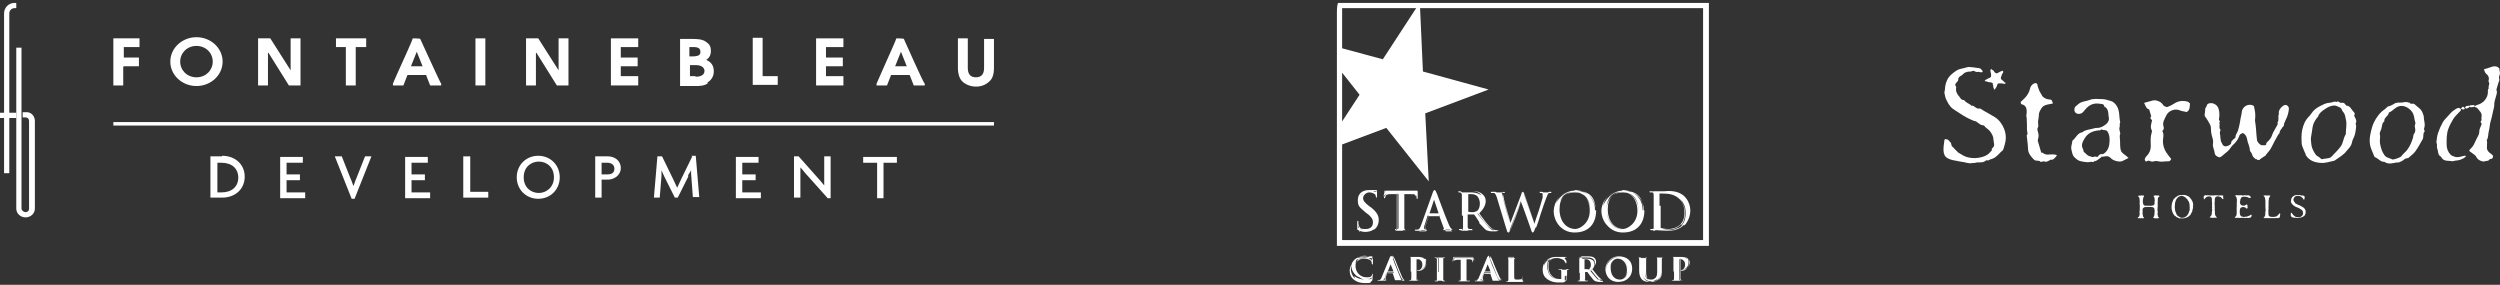 <?xml version="1.0" encoding="UTF-8"?>
<svg id="Layer_1" xmlns="http://www.w3.org/2000/svg" xmlns:xlink="http://www.w3.org/1999/xlink" version="1.1" viewBox="0 0 430.1 49">
  <rect x="0" y="0" width="430.1" height="49" fill="#333333" stroke="none"/>
  <!-- Generator: Adobe Illustrator 29.4.0, SVG Export Plug-In . SVG Version: 2.1.0 Build 152)  -->
  <defs>
    <style>
      .st0 {
        fill: #fff;
      }
    </style>
  </defs>
  <path class="st0" d="M233.1,47.9c-.5-.5-.7-1.1-.7-1.6s.1-1,.6-1.5c.4-.4.9-.6,1.7-.6h1.3v1-.1c0-.2,0-.4-.2-.5-.2-.2-.6-.3-1.1-.3s-.8.1-1,.3c-.4.4-.5.9-.5,1.4,0,1.3,1,1.9,1.7,1.9s.8,0,1-.3c0-.1.2-.3.2-.4v-.1h0s0,.5-.1.7c0,0,0,.1-.1.2-.2,0-.6.1-1,.1-.7,0-1.4-.2-1.9-.6M235.9,48.4q.1,0,.2-.2c0-.2.1-.7.1-.7v-.1s-.1,0-.1.1c0,0,0,.2-.2.3-.2.2-.5.3-1,.3-.7,0-1.7-.6-1.7-1.9s.2-1.1.5-1.4c.2-.2.6-.3,1-.3s.9.1,1.1.3c.1.1.2.3.2.5,0,0,0,.2.1.2s.1-.1.1-.2v-.8h0s0-.1-.1-.1h-1.4c-.8,0-1.3.2-1.8.6-.6.6-.7,1.3-.7,1.5,0,.7.2,1.2.7,1.6.5.4,1.1.6,1.9.6s.8,0,1-.1h0l.1-.2ZM232.4,46.2c0-.2,0-.9.6-1.5.4-.4,1-.6,1.7-.6h1.4v.8h0c0-.2,0-.4-.2-.5-.2-.2-.7-.4-1.1-.4s-.8.1-1.1.3c-.4.3-.5.8-.5,1.4,0,1.4,1.1,2,1.8,2s.8,0,1-.3c0-.1.2-.3.2-.4h0s0,.5-.1.7l-.1.1c-.2,0-.7.1-1,.1-.8,0-1.4-.2-1.8-.6-.4-.4-.7-.9-.7-1.6h0l-.1.5ZM238.7,46.7h0l.5-1.3h0l.5,1.3h-1ZM239.8,46.9h0l.4,1.2v.1h1.5-.2c-.1,0-.3-.1-.5-.6-.4-.8-1.2-3.1-1.4-3.4,0-.1,0-.2-.1-.2s0,0-.2.2l-1.4,3.4c-.1.3-.2.5-.5.5h-.2c-.1,0,0,0,0,0h1.3c.2,0,0,0,0,0h0q-.2,0-.2-.2v-.3l.3-.8h1.2v.1ZM241.6,48.3h-.3s-.2,0-.4-.6c-.2-.5-.6-1.4-.9-2.2-.2-.6-.4-1.1-.5-1.2,0-.1,0-.2-.2-.2s-.1,0-.2.2l-1.4,3.4c-.1.3-.2.4-.4.5h-.3c0,.1.1.1.1.1h1.2q.1,0,.1-.1c0-.1,0,0-.1,0h0c-.1,0-.2,0-.2-.1v-.3l.3-.8h1.2l.4,1.2h-.1,1.2c.2,0,.3,0,.3-.1h0l.2.2ZM240.3,48.2v-.1l-.4-1.2h-1.2l-.3.8v.3s0,.2.3.2h.1-1.2c-.2,0,0,0,0,0h.2c.3,0,.4-.3.5-.5l1.4-3.4s0-.2.1-.2,0,0,0,.1.3.6.5,1.2c.3.8.7,1.7.9,2.2s.4.6.5.6h.2-1.6ZM239.7,46.7h0l-.5-1.4h0l-.5,1.3h1v.1ZM239.2,45.3l.5,1.3h-.9l.5-1.3h-.1ZM243,46.8v1.2c0,.2,0,.3-.2.3h-.2c-.1,0,0,0,0,0h1.6c.3,0,.1,0,.1,0h-.3c-.2,0-.2-.1-.2-.3v-3.5h.2c.1,0,.4,0,.5.2.3.3.3.6.3.8,0,.6-.4.9-.7.9s-.2,0-.2,0h.1c.8,0,1.3-.5,1.3-1.3s-.2-.5-.3-.6c0,0-.3-.3-1-.3h-1.6c-.3,0-.1,0-.1,0h.2c.2,0,.2.1.2.3v2.2l.3.1ZM244.3,48.3h-.4c-.1,0-.2,0-.2-.3v-3.4h.2c.2,0,.3,0,.5.2.3.2.3.6.3.8,0,.5-.4.9-.7.9s-.2,0-.2.1,0,0,.1,0h.1c.8,0,1.4-.6,1.4-1.4s-.2-.6-.3-.7c0,0-.3-.3-1-.3s-.3,0-.4,0h-1.4.3c.1,0,.2,0,.2.3v3.4q0,.2-.1.3h-.3s0,.1.2.1h1.5c.2,0,.1,0,.1-.1h0l.1.1ZM243,48.3h-.4c-.1,0,0,0,0,0h.2c.2,0,.2-.2.2-.3v-3.4c0-.2,0-.3-.3-.4h-.2,1.6c.7,0,.9.2,1,.3,0,0,.3.3.3.6,0,.7-.5,1.3-1.3,1.3s0,0-.1,0h.1c.3,0,.8-.4.8-.9s0-.6-.3-.9c-.2-.2-.5-.2-.6-.2h-.2v3.5c0,.1,0,.3.3.3h.3-1.1l-.3.1ZM247.4,46.8v1.2c0,.2,0,.3-.2.3h-.2c-.1,0,0,0,0,0h1.7c.4,0,.1,0,.1,0h-.3c-.2,0-.2-.1-.2-.3v-3.4c0-.2,0-.3.2-.3h.2c.1,0,0,0,0,0h-1.5c-.2,0-.1,0-.1,0h.2c.1,0,.2.1.2.3v2.2h-.1ZM248.7,48.3h-.4c-.1,0-.2,0-.2-.2v-3.4q0-.2.2-.3h.2q.1,0,.1-.1h-1.8s0,.1.1.1h.2s.1,0,.1.3v3.4q0,.2-.1.2h-.3s0,.1.2.1h1.5c.2,0,.1,0,.1-.1h.1ZM247.4,48.3h-.4c-.1,0,0,0,0,0h.2c.2,0,.2-.2.2-.3v-3.4c0-.1,0-.3-.2-.3h-.2,1.4c.1,0,0,0,0,0h-.2c-.2,0-.2.2-.2.4v3.4c0,.1,0,.3.3.3h.3-1.2v-.1ZM251.4,46.8v1.2c0,.2,0,.3-.2.3h-.2c-.1,0,0,0,0,0h1.7c.4,0,.1,0,.1,0h-.3c-.2,0-.2-.1-.2-.3v-3.4h.7c.5,0,.6.2.6.3h0v.2h0v-.7h-3.4v.1s-.1.5-.1.6,0,0,0,0h0v-.2c0-.1.2-.1.5-.2h.8v2.2h0v-.1ZM252.7,48.3h-.4c-.1,0-.2,0-.2-.3v-3.4h.6c.4,0,.6.1.6.3h0c0,.1,0,.2.1.2s0,0,0-.1v-.8h-3.3s-.1,0-.1.1c0,0-.1.5-.1.6v.1l.1-.1v-.2s.2-.1.5-.1h.8v3.4q0,.2-.1.3h-.3s0,.1.2.1h1.6q.2,0,.2-.1h-.2ZM251.5,48.3h-.4c-.1,0,0,0,0,0h.2c.1,0,.2-.2.2-.3v-3.5h-.9c-.3,0-.5,0-.6.2v.2h0l.1-.6h3.4v.6h0c0-.2-.1-.4-.7-.4h-.7v3.5c0,.1,0,.3.3.3h.3-1.2ZM255.4,46.7h0l.5-1.3h0l.5,1.3h-1ZM256.5,46.9h0l.4,1.2v.1h1.4-.2c-.1,0-.3-.1-.5-.6-.3-.8-1.2-3.1-1.4-3.4,0-.1,0-.2-.1-.2s0,0-.2.2l-1.4,3.4c-.1.3-.2.5-.5.5h-.2c-.1,0,0,0,0,0h1.3c.2,0,0,0,0,0h0q-.2,0-.2-.2v-.3l.3-.8h1.2l.1.1ZM258.3,48.3h-.3s-.2,0-.4-.6c-.2-.5-.6-1.4-.9-2.1-.2-.6-.4-1.1-.5-1.2,0-.1,0-.2-.2-.2s-.1,0-.2.2l-1.4,3.4c-.1.3-.2.4-.4.5h-.3c0,.1.1.1.2.1h1.2q.1,0,.1-.1c0-.1,0,0-.1,0h0q-.2,0-.2-.1v-.3l.3-.8h1.2l.4,1.2h-.1,1.2c.2,0,.3,0,.3-.1h0l.1.1ZM257,48.2v-.1l-.4-1.2h-1.2l-.3.8v.3s0,.2.3.2h.1-1.2c-.2,0,0,0,0,0h.2c.3,0,.4-.3.5-.5l1.4-3.4s0-.2.1-.2,0,0,0,.1.3.6.5,1.2c.3.7.7,1.7.9,2.1.2.5.4.6.5.6h.2-1.2l-.4.1ZM256.4,46.7h0l-.5-1.4h0l-.5,1.3h1v.1ZM255.9,45.3l.5,1.3h-.9l.5-1.3h-.1ZM260.4,45.8v-1.2c0-.2,0-.3.2-.3h.2-1.5c-.2,0-.1,0-.1,0h.2c.2,0,.2.1.2.3v3.4c0,.2,0,.3-.2.3h-.2c-.1,0,0,0,0,0h2.4c.4,0,.3,0,.3-.1v-.6h0c0,.1,0,.3-.1.3-.1.1-.3.2-.6.2-.4,0-.6,0-.7-.1-.1,0-.1-.5-.1-1.2v-1h0ZM262,48.3v-.7s-.1,0-.1.1c0,0,0,.2-.1.3s-.3.1-.6.1c-.4,0-.6,0-.6-.1-.1,0-.1-.5-.1-1.1v-2.2q0-.2.2-.3h.3-2,.3c.1,0,.2,0,.2.3v3.4q0,.2-.1.3h-.3s0,.1.2.1h2.4c.4,0,.3,0,.4-.2h-.1ZM259.7,48.3h-.4c-.1,0,0,0,0,0h.2c.2,0,.2-.2.2-.3v-3.4c0-.2,0-.3-.3-.4h-.2,1.6c.2,0,0,0,0,0h-.3c-.2,0-.2.2-.2.4v2.2c0,.7,0,1.1.1,1.2.1,0,.3.1.7.1s.5,0,.7-.2l.2-.4h0v.7s0,.1-.3.1h-1.6c-.3,0-.2,0-.3,0h-.1ZM269.6,47.4v-.7c0-.2,0-.3.2-.3h.1-1.5c-.3,0-.1,0-.1,0h.2c.2,0,.2.1.2.3v1.1s0,.2-.1.2h-.5c-1.2,0-1.9-.9-1.9-2.1s.2-1.1.5-1.3c.4-.3.8-.3,1.1-.3.6,0,1.1.3,1.2.4.1.2.2.3.2.5h0v-1c0-.1,0,0,0,0h-1.4c-.4,0-.9,0-1.5.4-.5.3-.9.9-.9,1.8,0,1.5,1.2,2.1,2.5,2.1s1,0,1.3-.2v-.8h0l.4-.1ZM269.5,48.2v-1.5q0-.2.2-.3h.2c0-.1-.1-.1-.2-.1h-1.4q-.2,0-.2.1c0,.1,0,0,.1,0h.2c.1,0,.2,0,.2.3v1.3h-.4c-1.1,0-1.9-.8-1.9-2s.2-1,.5-1.3.7-.3,1.1-.3c.6,0,1,.3,1.2.4.1.1.2.3.2.4,0,0,0,.1.1.1s.1-.1.1-.2v-.8h0s0-.1-.1-.1h-1.4c-.4,0-.9,0-1.5.4s-1,1-1,1.8c0,1.6,1.3,2.2,2.6,2.2s.9,0,1.3-.3h0l.1-.1ZM269.1,44.3h.4v.8c0,.5,0,0,0,0h0c0-.1,0-.3-.2-.5s-.6-.4-1.3-.4-.7,0-1.1.3-.5.7-.5,1.4c0,1.2.8,2.1,1.9,2.1s.3,0,.5,0c.1,0,.1-.2.1-.2v-1.1c0-.2,0-.3-.3-.4h-.2,1.4c.1,0,0,0,0,0h-.2c-.2,0-.2.2-.2.4v1.5c-.4.2-1,.2-1.3.2-1.2,0-2.5-.5-2.5-2.1s.3-1.4.9-1.7c.5-.3,1-.3,1.4-.3h1.2ZM272.6,44.6h.3c.3,0,.8.2.8,1s-.2.7-.3.8h-.8v-1.7h0v-.1ZM271.9,46.8v1.2c0,.2,0,.3-.2.3h-.2c-.1,0,0,0,0,0h1.6c.3,0,.1,0,.1,0h-.3c-.2,0-.2-.1-.2-.3v-1.2h0v-.1h.5s.3.5.5.8c.3.4.5.7.7.8.1,0,.3.1.6.1h.6-.2s-.3,0-.6-.4c-.3-.3-.7-.8-1.2-1.4.6-.4.7-.8.7-1.2s-.2-.6-.4-.7c-.3-.2-.7-.2-1-.2h-1.5c-.2,0-.1,0-.1,0h.2c.2,0,.2.1.2.3v2.2h0l.2-.2ZM275.7,48.3h-.2s-.3,0-.6-.4c-.3-.3-.6-.7-1-1.2l-.2-.2c.5-.4.7-.8.7-1.2s-.2-.7-.4-.8c-.3-.2-.7-.2-1-.2h-1.7.3c.1,0,.2,0,.2.3v3.4q0,.2-.1.3h-.3s0,.1.2.1h1.4q.2,0,.2-.1c0-.1,0,0-.1,0h-.3c-.1,0-.2,0-.2-.3v-1.2h.5s.1.2.3.4c0,.1.2.3.3.4.3.4.5.7.8.8.2,0,.3.1.6.1h.5s.2,0,.2-.1h0l-.1-.1ZM273.1,46.6h-.5v1.3c0,.2,0,.3.3.3h.3-1.4c-.1,0,0,0,0,0h.2c.2,0,.2-.2.2-.3v-3.4c0-.2,0-.3-.3-.4h-.2,1.5c.3,0,.7,0,1,.2.1,0,.4.4.4.7s-.2.8-.7,1.2h0l.2.3c.4.5.7.9,1,1.2s.5.4.6.4h.2-1.1c-.2-.1-.4-.4-.7-.8,0-.1-.2-.3-.3-.4-.1-.2-.2-.3-.3-.4h-.1l-.3.1ZM273.5,46.4c.1,0,.3-.3.3-.9,0-.8-.6-1-.9-1h-.3v1.9h.4c.1,0,.3,0,.4-.1l.1.1ZM273.7,45.5c0,.5-.2.7-.3.8h-.8v-1.7h.3c.3,0,.8.2.8,1h0v-.1ZM280,46.4c0,1.6-.9,1.8-1.3,1.8-1,0-1.7-.9-1.7-2s.7-1.7,1.3-1.7c.9,0,1.6.8,1.6,2M276.3,46.3c0,1,.6,2.1,2.2,2.1s2.3-1,2.3-2.2-.8-2-2.2-2-2.3,1.2-2.3,2.1ZM280.8,46.2c0-1.3-.9-2.1-2.3-2.1s-2.3,1.1-2.3,2.2.7,2.2,2.2,2.2,2.3-.9,2.3-2.3h.1ZM280.7,46.2c0,1.3-.9,2.2-2.2,2.2s-2.2-1.1-2.2-2.1c0-1.4,1.1-2.1,2.2-2.1s2.2.8,2.2,2ZM280,46.4c0-1.2-.7-2-1.6-2s-1.4,1.2-1.4,1.8c0,1.2.7,2.1,1.7,2.1s1.3-1.4,1.3-1.8h0v-.1ZM279.9,46.4c0,1.6-.9,1.7-1.2,1.7-1,0-1.6-.8-1.6-2s.8-1.7,1.3-1.7c.9,0,1.6.8,1.6,1.9h0l-.1.1ZM282.5,46.6c0,.8.2,1.2.5,1.4.4.4.9.4,1.2.4s.7,0,1.1-.4c.5-.4.5-1,.5-1.6v-1.8c0-.2,0-.3.2-.3h.2c.1,0,0,0,0,0h-1.3c-.2,0-.1,0-.1,0h.2c.2,0,.2.1.2.3v1.9c0,.6,0,1.1-.3,1.4-.2.2-.5.3-.8.3s-.4,0-.7-.2c-.3-.2-.4-.6-.4-1.3v-2c0-.2,0-.3.2-.3h.2c.2,0,0,0,0,0h-1.6c-.3,0-.1,0-.1,0h.2c.2,0,.2.1.2.3v2l.4-.1ZM285.4,48.1c.5-.4.5-1,.5-1.7v-1.8q0-.2.2-.3h.2-1.7.3c.1,0,.2,0,.2.3v1.9c0,.6,0,1-.3,1.3s-.6.3-.7.3c-.2,0-.4,0-.7-.2-.2-.2-.4-.5-.4-1.3v-2q0-.2.2-.3h.2-1.9.3c.1,0,.2,0,.2.3v2c0,.7.2,1.2.5,1.5.4.4,1,.4,1.2.4s.7,0,1.2-.4h.5ZM282.1,44.3h1.5c.1,0,0,0,0,0h-.2c-.2,0-.2.2-.2.4v2c0,.7.1,1.1.4,1.4.3.2.5.2.7.2.3,0,.6-.1.8-.3.3-.3.3-.8.3-1.4v-1.9c0-.2,0-.3-.3-.4h-.2,1.3c.2,0,0,0,0,0h-.2c-.2,0-.2.2-.2.4v1.8c0,.6,0,1.2-.5,1.6-.4.3-.8.4-1.1.4s-.8,0-1.2-.4c-.3-.3-.5-.7-.5-1.4v-2c0-.2,0-.3-.3-.4h-.2.1ZM288.2,46.8v1.2c0,.2,0,.3-.2.3h-.2c-.1,0,0,0,0,0h1.6c.3,0,.1,0,.1,0h-.3c-.2,0-.2-.1-.2-.3v-3.5h.2c.1,0,.4,0,.5.2.3.3.3.6.3.8,0,.6-.4.9-.7.9s-.2,0-.2,0h.1c.8,0,1.3-.5,1.3-1.3s-.2-.5-.3-.6c0,0-.3-.3-1-.3h-1.6c-.3,0-.1,0-.1,0h.2c.2,0,.2.1.2.3v2.2l.3.1ZM289.5,48.3h-.4c-.1,0-.2,0-.2-.3v-3.4h.2c.2,0,.3,0,.5.2.3.2.3.6.3.8,0,.5-.4.9-.7.9s-.2,0-.2.1,0,0,.1,0h.1c.8,0,1.4-.6,1.4-1.4s-.2-.6-.3-.7c0,0-.3-.3-1-.3s-.3,0-.4,0h-1.4.3c.1,0,.2,0,.2.3v3.4q0,.2-.1.3h-.3s0,.1.2.1h1.5q.2,0,.2-.1h0v.1ZM288.3,48.3h-.4c-.1,0,0,0,0,0h.2c.2,0,.2-.2.2-.3v-3.4c0-.2,0-.3-.3-.4h-.2,1.6c.7,0,.9.2,1,.3,0,0,.3.3.3.6,0,.7-.5,1.3-1.3,1.3s0,0-.1,0h.1c.3,0,.8-.4.8-.9s0-.6-.3-.9c-.2-.2-.5-.2-.6-.2h-.2v3.5c0,.1,0,.3.3.3h.3-1.1l-.3.1ZM294,.5h-63.8c-.1.2-.2.7-.2,1.6v40.2h64V.5ZM230.9,11.9V1.4h62.1v39.9h-62.1V11.9ZM243.9,1l-6,9.2-7.4-2v3.8l3.4,4.3-3.4,5.2v3.5l8-3,7.3,9.2-.6-11.7,10.9-4.1-11.3-3.1-.5-11.1h-.4v-.2ZM233.8,39.6c.4.2.8.2,1.2.2s1-.1,1.4-.4c.6-.4.8-1.1.8-1.5,0-.7-.3-1.3-1.3-2.1l-.3-.2c-.8-.7-1.1-1-1.1-1.5s.5-1,1.1-1,1.1.4,1.1.5c0,0,.1.3.1.5v.1-1.2c0-.1,0,0,0,0h-1.1c-1.1,0-1.9.7-1.9,1.6s.2,1.2,1.2,2l.4.3c.8.6,1,1,1,1.6s-.4,1.2-1.3,1.2-1.2-.3-1.3-.9v-.3h0v1.1c0,.5,0,.3.1.3M236.4,39.5c.6-.4.8-1.1.8-1.6,0-.7-.2-1.3-1.3-2.2l-.3-.2c-.9-.7-1.1-1-1.1-1.5s.4-1,1-1,1,.3,1.1.4c0,0,.1.3.1.4,0,0,0,.2.1.2s.1-.2.1-.3v-.9h0s0-.1-.2-.1h-1.2c-1.2,0-1.9.7-1.9,1.7s.2,1.2,1.2,2l.4.3c.8.7,1,1,1,1.6s-.4,1.1-1.2,1.1-1.1,0-1.3-.9v-.3c0-.1,0-.2-.1-.2s-.1.1-.1.2h0v1c0,.4,0,.3.2.4.3.2.8.3,1.2.3s1-.1,1.4-.4h.1ZM233.7,39.3v-.8h0v-.1.3c.1.6.6,1,1.4,1s1.4-.6,1.4-1.3-.3-1.1-1.1-1.7l-.4-.3c-1-.8-1.1-1.3-1.1-1.9,0-.9.7-1.6,1.8-1.6s.6,0,.8,0h.3v.9c0,.5,0,0,0,0h0c0-.1,0-.4-.1-.5,0-.2-.4-.5-1.2-.5s-1.2.5-1.2,1.1.3.9,1.1,1.6l.3.2c1.1.9,1.3,1.4,1.3,2.1s0,.9-.7,1.4c-.3.2-.8.4-1.3.4s-.9,0-1.2-.2v-.3h0l-.1.2ZM241.4,33.3h1.1c.9,0,1.1.2,1.1.5h0v.3-1.1c0-.3,0-.1,0-.1h-5c-.2,0-.3-.1-.4-.1s0,.1,0,.2c0,0-.2.8-.2.9s0,0,0,0h0s0-.1.2-.3c.1-.2.4-.3.9-.3h1.3v5.8c0,.3,0,.5-.3.5h-.3c-.1,0,0,0,0,0h2.1c.5,0,.1,0,.1,0h-.4c-.3,0-.3-.2-.4-.5v-5.8h.2ZM242.4,39.7s0-.1-.1-.1h-.4c-.2,0-.3-.2-.3-.4v-5.8h1.1c.9,0,1,.2,1,.5h0c0,.2,0,.3.1.3s.1,0,.1-.2v-1q0-.2-.1-.2h-5.4s-.1.1-.1.2h0s-.2.9-.2,1,0,.1.1.1c0,0,.1,0,.1-.1,0,0,0-.1.1-.3s.3-.3.9-.3h1.3v5.6c0,.3,0,.4-.2.4h-.3s-.1,0-.1.1.2.1.2.1h1.9c.4,0,.2,0,.2-.1h0l.1.2ZM239.3,33.3c-.6,0-.8,0-1,.3q-.1.2-.2.3h0c0-.1.2-.8.2-.9v-.1h5.2v1h0c0-.5-.4-.6-1.2-.7h-1.2v5.9c0,.2,0,.5.4.6h.3-2,.2c.2,0,.3-.3.3-.6v-5.9h-1.4l.4.1ZM245.9,36.8h0l.8-2.4q0-.1.1,0l.9,2.4h-1.8ZM244.6,38.8c-.2.5-.3.8-.8.8h-.3c-.1,0,0,0,0,0h1.9c.2,0,.1,0,.1,0h0c-.2,0-.3,0-.3-.3s0-.4.1-.6l.5-1.6h1.9l.8,2.2v.2h1.9-.4c-.2,0-.5-.2-.8-1-.6-1.4-2-5.1-2.1-5.4q-.1-.3-.2-.3c-.1,0,0,0-.2.4l-2,5.6h-.1ZM250.4,39.7s0-.1-.2-.1h-.3c-.2,0-.4-.2-.7-1-.4-1-1.2-3.2-1.7-4.5-.2-.5-.3-.9-.4-1-.1-.3-.2-.4-.3-.4s-.2.1-.3.4l-2,5.6c-.2.5-.3.8-.7.8h-.3s-.1,0-.1.1.2.1.2.1h1.7q.2,0,.2-.1t-.2-.1h0c-.1,0-.3,0-.3-.2s0-.4.1-.6l.5-1.6h2l.8,2.2v.1h0q-.1,0-.1.1c0,.1.1.1.3.1h1.4c.5,0,.2,0,.2-.1h0l.2.2ZM248.7,39.6v-.2l-.8-2.2h-2s-.1,0-.2.1l-.5,1.6c0,.2-.1.5-.1.6s.1.3.3.3h-1.5.1c.5,0,.7-.5.8-.9l2-5.6.1-.3s0,.1.1.3l.4,1c.5,1.3,1.3,3.5,1.7,4.5.3.8.6,1,.8,1h.3-1.5v-.2ZM247.7,36.8v-.1l-.9-2.4s0-.1-.1-.1-.1.1-.1.1l-.8,2.4v.1h1.9ZM247.6,36.7h0ZM246.7,34.3h0l.8,2.4h-1.6l.8-2.4h0ZM252.4,33.4v-.1h.6c1,0,1.6.7,1.6,1.8s-.2,1.2-.6,1.4c-.2.1-.5.2-.7.2-.4,0-.8,0-.9-.1v-3.1h0v-.1ZM251.7,37.1v2c0,.3,0,.5-.3.5h-.3c-.1,0,0,0,0,0h2c.5,0,.1,0,.1,0h-.4c-.3,0-.3-.2-.4-.5v-2.2h1.2c.2.2.6.8,1,1.3.5.7.8,1.1,1.2,1.3.2.1.5.2,1,.2h.8-.4c-.2,0-.6-.1-1.1-.6-.5-.6-1.1-1.4-1.9-2.3.8-.7,1.1-1.4,1.1-2.1s-.4-1.1-.6-1.2c-.5-.3-1.1-.4-1.7-.4h-2.1c-.4,0-.1,0-.1,0h.3c.3,0,.4.2.4.5v3.5h.2ZM257.8,39.7s0-.1-.1-.1h-.3c-.2,0-.6-.1-1.1-.6s-1-1.2-1.6-2l-.2-.3c.7-.7,1.1-1.4,1.1-2.1s-.4-1.1-.7-1.3c-.5-.4-1.1-.4-1.7-.4h-2.1c-.3,0-.2,0-.2.1s0,.1.1.1h.3c.2,0,.3.2.3.5v5.4c0,.3,0,.4-.2.4h-.3s-.1,0-.1.1.2.1.2.1h1.9c.4,0,.2,0,.2-.1,0,0,0-.1-.1-.1h-.4c-.2,0-.3-.2-.3-.4v-2.2h1.1s.2.3.3.5c.2.3.4.6.6.9v.2c.6.6.9,1,1.2,1.2.3.1.5.2,1,.2h.6c.1,0,.3,0,.3-.1h.2ZM252.3,36.9v2.2c0,.2,0,.5.4.6h.3-1.9.2c.2,0,.3-.3.3-.6v-5.6c0-.3,0-.5-.4-.6h-.2,2c.5,0,1.1,0,1.6.4.2.2.6.6.6,1.2s-.3,1.4-1.1,2h0l.3.4c.6.8,1.2,1.5,1.6,2,.5.5.9.6,1.1.7h.2-.6c-.5,0-.7,0-.9-.2-.3-.2-.6-.6-1.1-1.2v-.2c-.3-.3-.6-.6-.8-.9-.1-.2-.3-.4-.3-.5h-1.3s-.1,0-.1.1h0l.1.2ZM254.1,36.5c.4-.2.6-.8.6-1.4,0-1.2-.6-1.9-1.6-1.9s-.5,0-.6,0c0,0-.1,0-.1.2v3.2c.1,0,.6.2,1,.2s.5,0,.7-.2h0v-.1ZM254.6,35c0,.6-.2,1.1-.5,1.3-.2.1-.5.2-.6.2-.4,0-.8,0-.9-.1h0v-3h.6c.9,0,1.5.7,1.5,1.7h0l-.1-.1ZM262.2,33.4c-.1-.3-.2-.4-.2-.4l-.2.4-1.9,5.1h0c-.1-.5-1.1-3.8-1.2-4.4,0-.4-.2-.7-.2-.8s0-.2.1-.2h.4c.1,0,0,0,0,0h-2.2c-.5,0-.1,0-.1,0h.4c.2,0,.4.2.5.7l1.6,5.4c.2.6.2.7.3.7s.2,0,.3-.5c.3-.8,1.6-4.1,1.9-5h0l1.8,5c.1.4.2.5.3.5s.1-.1.4-.8c.4-1,1.3-3.9,1.7-5,.2-.5.3-.9.6-1h.3-1.7c-.4,0-.2,0-.2,0h0c.4,0,.5.1.5.3v.6c-.3,1.2-1.1,3.8-1.4,4.6h0l-1.8-5.1h0v-.1ZM264.3,39.1c.2-.5.5-1.4.8-2.4s.7-2,.9-2.6c.2-.5.3-.8.5-.9h.3s.1,0,.1-.1,0-.1-.2-.1h-1.6c-.3,0-.2,0-.2.1s0,.1.1.1c.4,0,.4.1.4.2v.6c-.2.7-.6,2.1-1,3.2-.2.5-.3,1-.4,1.3l-1.7-5c-.1-.3-.2-.5-.3-.5s-.2,0-.3.5l-1.9,5c-.9-3-1.1-4-1.2-4.2v-.3c-.1-.3-.2-.5-.2-.6v-.2h.3c.1,0,.2,0,.2-.1s-.2-.1-.2-.1h-2c-.4,0-.2,0-.2.1s0,.1.1.1h.4c.2,0,.3.2.5.7l1.6,5.3c.2.6.2.8.4.8s.2-.2.4-.5c.3-.7,1.3-3.3,1.7-4.6v-.3c.1,0,1.8,4.9,1.8,4.9.1.4.2.5.3.5s.2-.1.4-.8h0l.2-.1ZM261.6,34.8c-.5,1.2-1.4,3.8-1.7,4.6-.1.3-.2.4-.2.4,0,0-.1-.3-.3-.7l-1.6-5.4c-.1-.5-.3-.6-.5-.7h-.3,1.9-.2s-.2.1-.2.3,0,.3.1.6v.3c.1.3.4,1.2,1.2,4.3h0c0,.1.1.1.1.1l1.9-5.2s.1-.3.2-.4c0,0,.1.3.2.4l1.8,5.2h.1c0-.3.2-.9.4-1.5.3-1.1.8-2.4,1-3.2,0-.3.1-.5.1-.6,0-.2-.2-.3-.4-.3h1.5-.2c-.3.1-.4.5-.6,1-.2.6-.5,1.6-.9,2.6-.3,1-.6,1.9-.8,2.4-.2.5-.3.7-.3.7l-.2-.4-1.8-5.1h-.1l-.2.5h0v.1ZM271.1,39.5c-1.6,0-2.9-1.4-2.9-3.5s1.1-3,2.6-3,2.7,1.2,2.7,3.3-1.7,3.1-2.5,3.1l.1.1ZM270.9,32.8c-2.5,0-3.6,2.1-3.6,3.5s1,3.5,3.5,3.5,3.6-1.7,3.6-3.7-1.5-3.4-3.5-3.4v.1ZM274.5,36.2c0-2.1-1.5-3.4-3.6-3.4s-3.6,2.2-3.6,3.6,1.1,3.6,3.6,3.6,3.7-1.6,3.7-3.8h-.1ZM274.4,36.2c0,2.1-1.5,3.6-3.5,3.6s-3.4-1.8-3.4-3.5.9-3.5,3.5-3.5,3.5,1.3,3.5,3.3l-.1.1ZM273.6,36.4c0-2.3-1.5-3.4-2.8-3.4s-2.7,1.2-2.7,3,1.2,3.5,3,3.5,2.6-.2,2.6-3.2l-.1.1ZM273.5,36.4c0,2.9-2,3-2.4,3-1.7,0-2.8-1.4-2.8-3.4s1-2.9,2.6-2.9,2.7,1,2.7,3.3h-.1ZM279.3,39.5c-1.6,0-2.9-1.4-2.9-3.5s1.1-3,2.6-3,2.7,1.2,2.7,3.3-1.7,3.1-2.5,3.1l.1.1ZM279.1,32.8c-2.5,0-3.6,2.1-3.6,3.5s1,3.5,3.5,3.5,3.6-1.7,3.6-3.7-1.5-3.4-3.5-3.4v.1ZM282.8,36.2c0-2.1-1.5-3.4-3.6-3.4s-3.6,2.2-3.6,3.6,1.1,3.6,3.6,3.6,3.7-1.6,3.7-3.8h-.1ZM282.6,36.2c0,2.1-1.5,3.6-3.5,3.6s-3.4-1.8-3.4-3.5.9-3.5,3.5-3.5,3.5,1.3,3.5,3.3l-.1.1ZM281.9,36.4c0-2.3-1.5-3.4-2.8-3.4s-2.7,1.2-2.7,3,1.2,3.5,3,3.5,2.6-.2,2.6-3.2l-.1.1ZM281.8,36.4c0,2.9-2,3-2.4,3-1.7,0-2.8-1.4-2.8-3.4s1-2.9,2.6-2.9,2.7,1,2.7,3.3h-.1ZM285.4,35.4v-1.9s0-.1.1-.2h.6c1.1,0,2.1.1,3,1,.4.4.9,1.1.9,2.3s-.3,1.7-.7,2.2c-.5.5-1.3.8-2.1.8s-1.4-.2-1.5-.4v-3.8h-.3ZM284.6,37.1v2c0,.3,0,.5-.3.5h-.3c-.1,0,0,0,0,0h1s1.2.1,2,.1c1.5,0,2.3-.6,2.7-1,.5-.5,1-1.4,1-2.5s-.4-1.8-.9-2.3c-1.1-1.1-2.7-1-3.6-1h-2.2c-.4,0-.1,0-.1,0h.3c.3,0,.4.2.4.5v3.5h0v.2ZM289.8,38.8c.6-.7,1-1.6,1-2.6s-.5-1.9-.9-2.3c-1-1.1-2.6-1.1-3.5-1h-2.4c-.3,0-.2,0-.2.1s0,.1.1.1h.3c.2,0,.3.1.3.5v5.4c0,.3,0,.4-.2.4h-.3s-.1,0-.1.1.2.1.2.1h2.8c1.2,0,2.1-.4,2.8-1.1h0l.1.3ZM284.8,39.7h-.7.2c.2,0,.3-.3.3-.6v-5.6c0-.3,0-.5-.4-.6h-.2,2.3c.9,0,2.4,0,3.4,1,.4.4.9,1.1.9,2.2s-.7,2.2-1,2.5c-.6.7-1.6,1-2.7,1h-2.2l.1.1ZM289.2,38.7c.5-.4.7-1.3.7-2.2s-.6-2-.9-2.3c-.8-.9-1.8-1-3-1s-.5,0-.6,0-.1.1-.1.2v5c0,.4,0,.6.1.7.2.3.7.4,1.6.4s1.6-.3,2.2-.9h0v.1ZM289,34.3c.3.3.8,1.1.8,2.2s-.3,1.7-.7,2.1c-.5.5-1.3.8-2.1.8s-1.4-.2-1.5-.3v-5.8h.6c1.2,0,2.1.2,2.9,1h0Z"/>
  <g>
    <path class="st0" d="M38.2,26.9h-2v7.1h2c2.3,0,3.9-1.5,3.9-3.6s-1.6-3.6-3.9-3.6v.1ZM41,30.5c0,1.6-1.1,2.6-2.9,2.6h-.7v-5.1h.7c1.8,0,2.9,1,2.9,2.6v-.1Z"/>
    <path class="st0" d="M49.3,31h2.3v-1h-2.3v-2h2.8v-1h-3.9v7.1h4.3v-1h-3.2s0-2.1,0-2.1Z"/>
    <path class="st0" d="M61.3,30.7c-.2.4-.3.9-.5,1.3-.2-.5-.3-.9-.5-1.3l-1.5-3.8h-1.2l2.9,7.3h.5l2.9-7.3h-1.1l-1.5,3.8h0Z"/>
    <path class="st0" d="M70.8,31h2.3v-1h-2.3v-2h2.8v-1h-3.9v7.1h4.3v-1h-3.2s0-2.1,0-2.1Z"/>
    <path class="st0" d="M80.8,26.9h-1.1v7.1h4.3v-1h-3.1v-6.1h-.1Z"/>
    <path class="st0" d="M92.6,26.8c-2.1,0-3.7,1.6-3.7,3.7s1.6,3.7,3.7,3.7,3.7-1.6,3.7-3.7-1.6-3.7-3.7-3.7ZM95.3,30.5c0,1.7-1.3,2.7-2.6,2.7s-2.6-.9-2.6-2.7,1.3-2.7,2.6-2.7,2.6.9,2.6,2.7Z"/>
    <path class="st0" d="M104.6,26.9h-2.2v7.1h1.1v-3.1h1.1c1,0,2.2-.7,2.2-2s-1.1-2-2.2-2h0ZM103.6,28h.9c.6,0,1.2.3,1.2,1s-.4,1-1.2,1h-1v-2h.1Z"/>
    <path class="st0" d="M119.1,26.9l-1.9,3.9c-.2.5-.5,1-.7,1.5-.2-.4-.4-.9-.7-1.5l-1.9-3.9h-.8l-.6,7.1h1l.3-3.7v-1c.2.4.3.7.5,1.1l1.8,3.6h.5l1.8-3.6v-.3c.2-.3.4-.6.5-.8v.6l.3,4h1.1l-.6-7.1h-.8l.2.1Z"/>
    <path class="st0" d="M127.7,31h2.3v-1h-2.3v-2h2.8v-1h-3.9v7.1h4.3v-1h-3.2s0-2.1,0-2.1Z"/>
    <path class="st0" d="M141.8,30.7v1.2c-.5-.6-1-1.2-1.2-1.4l-3.2-3.6h-.8v7.1h1.1v-5.2c.4.4.8,1,1.3,1.5l3.4,3.8h.5v-7.2h-1.1v3.8h0Z"/>
    <path class="st0" d="M148.6,28h2.3v6.1h1.1v-6.1h2.3v-1h-5.8v1h.1Z"/>
    <path class="st0" d="M171,21H19.5v.6h151.5v-.6Z"/>
    <path class="st0" d="M4.6,19.3h-.7v.9h.5c.4,0,.6.3.6.6v15.1c0,.4-.3.6-.6.6s-.7-.3-.7-.6V8.2h-.9v27.7c0,.8.7,1.5,1.6,1.5s1.6-.7,1.6-1.5v-15.1c0-.8-.6-1.5-1.4-1.5Z"/>
    <path class="st0" d="M1.6,2.3c0-.5.4-.9.9-.9h.3v-.9h-.3c-1,0-1.8.8-1.8,1.8v17.1h-.7v.9h.7v9.5h.9v-9.5h1.2v-.9h-1.2s0-17.1,0-17.1Z"/>
    <path class="st0" d="M59.5,14.7h1.7v-6.6h1.8v-1.5h-5.2v1.5h1.7s0,6.6,0,6.6Z"/>
    <path class="st0" d="M21.3,11.4h2.6v-1.5h-2.6v-1.8h2.7v-1.5h-4.5v8.1h1.7v-3.2l.1-.1Z"/>
    <path class="st0" d="M33.8,14.8c2.5,0,4.5-1.9,4.5-4.2s-2-4.2-4.5-4.2-4.5,1.9-4.5,4.2,2,4.2,4.5,4.2ZM31,10.6c0-1.5,1.2-2.7,2.8-2.7s2.8,1.2,2.8,2.7-1.2,2.7-2.8,2.7-2.8-1.2-2.8-2.7Z"/>
    <path class="st0" d="M83.5,6.6h-1.7v8.1h1.7V6.6Z"/>
    <path class="st0" d="M109.8,13.1h-3v-1.7h2.9v-1.5h-2.9v-1.8h3v-1.5h-4.7v8.1h4.7v-1.6Z"/>
    <path class="st0" d="M133.8,13.1h-2.6v-6.6h-1.7v8.1h4.3v-1.5Z"/>
    <path class="st0" d="M145.1,13.1h-3v-1.7h2.9v-1.5h-2.9v-1.8h3v-1.5h-4.7v8.1h4.7v-1.6Z"/>
    <path class="st0" d="M169.3,6.6v5.1c0,1.1-.5,1.6-1.4,1.6s-1.4-.5-1.4-1.6v-5.1h-1.7v5.1c0,1.1.3,1.7.5,2,.4.6,1.4,1.2,2.6,1.2s2-.5,2.6-1.2c.3-.4.5-1.1.5-1.9v-5.1h-1.7v-.1Z"/>
    <path class="st0" d="M121.7,14.2h0c.5-.3,1.1-.9,1.1-1.9s-.4-1.6-1.3-2c.3-.2.8-.6.8-1.5s-.3-1.2-.7-1.5c-.7-.6-1.7-.6-2.6-.6h-2v8.1h2.6c.7,0,1.6,0,2.2-.5h0l-.1-.1ZM118.6,9.7v-1.6h.8c1,0,1.1.5,1.1.8s0,.8-1.3.8h-.7.1ZM119.6,13.1h-.9v-1.9h1c1.3,0,1.5.7,1.5,1,0,.6-.5,1-1.5,1l-.1-.1Z"/>
    <path class="st0" d="M153.3,12.9h3.2l.7,1.8h1.9v-.3c-.2,0-3.4-7.3-3.6-7.7h0c0-.1-1.3-.1-1.3-.1h0c0,.1-.3.8-.7,1.7-1,2.2-2.6,5.9-2.7,6.1v.3c-.1,0,1.8,0,1.8,0l.7-1.8h0ZM154,11.4l1-2.5,1,2.5h-2Z"/>
    <path class="st0" d="M70.1,12.9h3.2l.7,1.8h1.9v-.3c-.1,0-3.4-7.3-3.6-7.7h0c0-.1-1.3-.1-1.3-.1h0c0,.1-.4,1.1-1,2.4-1,2.2-2.4,5.3-2.4,5.4v.3c-.1,0,1.8,0,1.8,0l.7-1.8h0ZM70.7,11.4l1-2.5,1,2.5h-2Z"/>
    <path class="st0" d="M46.2,9.1l3.5,5.6h2V6.6h-1.7v5.5l-3.5-5.5h-2.1v8.1h1.7v-5.6h.1Z"/>
    <path class="st0" d="M92.3,9.1l3.5,5.6h2V6.6h-1.7v5.5l-3.5-5.5h-2.1v8.1h1.7v-5.6h.1Z"/>
  </g>
  <g>
    <a xlink:href="87.3294117647059">
      <path id="fullLogo" class="st0" d="M371.42,33.6s-.02.05-.02.05c-.07,0-.13-.03-.19-.02-.07,0-.13.01-.2,0-.07,0-.14,0-.22-.01-.02,0-.05-.02-.06,0-.06.07-.13.02-.21.03,0,.05-.02.12,0,.14.13.12.15.28.15.43,0,.15.1.31-.01.46.06.14-.02.27-.01.41,0,.14-.11.23-.26.25-.11.01-.21.04-.32.06-.04,0-.09.03-.12.02-.12-.06-.24-.03-.35-.03-.11,0-.23,0-.35,0-.17,0-.38.02-.48-.17-.05-.1-.08-.21-.11-.32-.02-.08,0-.16,0-.24.03-.14-.05-.29.05-.42-.05-.18.07-.31.14-.45.02-.04.01-.09.02-.14-.15-.01-.29-.03-.43-.03-.07,0-.14.04-.21.03-.15-.03-.28,0-.42.07,0,.01.01.03.02.04.11.05.12.17.2.25.03.03.04.07.05.12.02.09-.03.19.04.27-.06.1,0,.19,0,.28,0,.05.02.09,0,.14-.05.14,0,.28,0,.43,0,.1.04.2.02.29-.02.11-.03.21-.02.32,0,.06.02.12.01.17-.02.11-.02.22-.04.33-.02.12,0,.26.02.39.03.17-.07.31-.09.47,0,.04-.08.09-.13.11-.08.04-.08.11-.13.17.07.02.12.06.17.05.12-.04.22,0,.33,0,.04,0,.09.01.12,0,.06-.03.11-.02.16,0,.08.01.16,0,.25,0,.02-.02.04-.06.07-.1-.05-.05-.11-.08-.13-.14-.03-.1-.1-.19-.06-.31,0-.02-.02-.06-.03-.08-.01-.03-.05-.07-.04-.1.04-.12.01-.24,0-.36,0-.09.08-.18,0-.27.08-.06,0-.12,0-.18,0-.12.21-.32.33-.35.07-.01.13-.04.22-.07.01,0,.05.03.08.05.05-.02.1-.04.15-.04.14,0,.28,0,.42,0,.11,0,.23.04.33.02.15-.03.26.07.39.11.03.01.06.06.08.1.03.05.05.11.07.16,0,.02-.02.05-.03.07.02.05.05.1.05.14,0,.21-.03.43-.04.64,0,.1,0,.23-.07.33-.05.08-.09.18-.13.27.04.07.09.11.18.1.04,0,.08.02.12.02.11,0,.22.03.32,0,.04-.01.07-.03.11,0,.03.02.09.02.12,0,.05-.02.1-.05.13-.09.01-.02-.02-.08-.05-.11-.04-.04-.09-.07-.15-.1.07-.07.02-.14,0-.22-.03-.08-.1-.15-.03-.24-.05-.07.04-.14.02-.2-.04-.1,0-.19.01-.28-.02-.01-.05-.02-.06-.03,0-.05.01-.09.01-.13,0-.07,0-.14,0-.21,0-.07,0-.14,0-.21.01-.1.04-.2.04-.3,0-.18-.03-.37-.01-.56.02-.22,0-.45.02-.67,0-.11.03-.23.14-.3.03-.02.05-.05.08-.07.04-.03.1-.05.06-.11-.03-.05-.09-.08-.14-.12h0Z"/>
    </a>
    <path id="fullLogo-2" class="st0" d="M377.32,35.39c0-.06,0-.12,0-.18.01-.07-.1-.13-.02-.21-.06-.15-.07-.31-.16-.45-.01-.02-.04-.04-.05-.06-.07-.18-.11-.23-.26-.37-.01,0-.02-.02-.03-.04-.06-.12-.15-.21-.26-.27-.14-.08-.3-.14-.44-.21-.01,0-.03-.01-.05-.02-.12-.01-.23-.03-.35-.04-.11-.01-.22.02-.33,0-.06-.01-.14.02-.21.02-.25,0-.48.1-.67.25-.08.07-.16.12-.27.15-.03.05.02.13-.06.14-.15.03-.21.16-.26.27-.04.09-.08.18-.11.27-.04.11-.11.21-.12.33-.01.12-.06.25-.05.37.02.12-.1.24,0,.36-.08.08,0,.14,0,.21,0,.08-.01.17.02.23.08.13.08.28.13.42.07.19.2.34.31.51.01.02.04.05.06.05.1,0,.13.1.21.14.04.02.07.08.11.1.15.07.31.1.45.2.01.01.04,0,.06,0,.15,0,.31.02.46.01.16,0,.32-.01.48-.05.18-.04.33-.14.5-.19.05-.02.13-.06.14-.11.02-.09.13-.07.15-.15.11-.01.14-.1.18-.19.04-.09.09-.18.14-.27.03-.06.08-.1.1-.16.03-.11.09-.2.07-.32-.01-.09.05-.15.07-.23.02-.1.08-.19.03-.31-.03-.06-.01-.15-.01-.22h0ZM376.72,36.04s.01.05,0,.06c-.06.17-.12.34-.18.5-.02.05-.02.1-.05.14-.02.05-.06.09-.08.14-.08.16-.22.26-.35.37-.07.06-.13.12-.23.12-.02,0-.05.06-.06.07-.06,0-.11,0-.15,0-.08.01-.16.07-.25,0-.02-.02-.09.03-.14.05-.01-.02-.03-.05-.05-.09-.03.02-.04.03-.06.04,0,0-.02,0-.03-.01-.04-.04-.09-.11-.13-.1-.08,0-.06-.09-.14-.09-.05,0-.09-.06-.14-.09-.18-.11-.23-.3-.31-.48-.04-.08-.06-.17-.1-.25-.06-.13-.09-.26-.08-.4,0-.08-.02-.17-.03-.25-.02-.12-.02-.23,0-.34.01-.09.01-.19.02-.28,0-.03.02-.06.01-.08-.04-.11.02-.21.06-.3.03-.06-.03-.13.03-.16.07-.04.06-.09.04-.15,0-.01.01-.03.02-.04.12-.17.2-.36.37-.48.1-.07.19-.17.33-.18.08,0,.15-.05.23-.08.08.02.16.04.24.05.16.02.27.14.41.21.19.1.28.3.44.43-.01.12.16.16.14.28.16.03.04.22.16.27-.07.07.04.13,0,.19.09.11,0,.23.04.35.04.11,0,.25,0,.38,0,.06,0,.13.01.19h0Z"/>
    <a xlink:href="87.3294117647059">
      <path id="fullLogo-3" class="st0" d="M387.02,37.07c-.05.05-.11.07-.17.08-.06,0-.1.03-.15.06-.09.05-.2.07-.29.07-.1,0-.2,0-.28.04-.08.05-.16-.06-.24,0-.03-.08-.08-.05-.14-.04-.05,0-.15-.03-.14-.04.01-.09-.12-.06-.11-.14-.17-.03-.06-.2-.14-.27.04-.08,0-.12-.05-.17,0,0,0-.02,0-.03.02-.02.04-.05.04-.05-.01-.06-.04-.1-.03-.14.01-.12.02-.24.03-.36.01-.13.06-.24.14-.33.03-.04.11-.04.16-.07.13-.08.27-.08.4-.05.04,0,.09.04.13.05.16.04.21.06.28.19,0,0,.02.01.03.02.05-.01.09-.02.14-.03,0-.02,0-.03,0-.04,0-.06.1-.07.06-.15-.03-.06-.04-.12-.05-.18,0,0,0-.02,0-.03.05-.18.04-.2-.12-.29-.1.06-.2.12-.3.17-.09.04-.18.04-.28.04-.16,0-.32-.05-.43-.16-.11-.11-.13-.26-.15-.41,0-.05-.03-.14,0-.15.08-.05.06-.14.05-.19-.03-.2.16-.3.17-.48.1,0,.14-.19.27-.1.07-.09.16-.02.24-.04.08-.02.16-.02.25,0,.18.07.39.04.54.18.11,0,.22.09.34,0,0-.02-.03-.06-.02-.08.03-.07-.01-.12-.05-.16-.03-.04-.08-.07-.12-.1-.09-.08-.18-.11-.31-.09-.12.01-.25.06-.37-.01-.03-.02-.08,0-.12,0-.09,0-.18-.02-.25.05-.09-.05-.18,0-.27-.01-.01,0-.04.01-.04,0-.07-.11-.16-.04-.25-.04-.08,0-.16.02-.24,0-.07-.01-.13,0-.2,0-.15,0-.31-.02-.46.05.09.13.2.22.26.36.03.07.04.13,0,.18.02.05.06.09.06.12,0,.11,0,.22-.01.33,0,.17-.01.34-.02.51,0,.06-.03.12.02.18.03.04-.06.11,0,.17-.05.17-.05.33-.03.5,0,.09,0,.18,0,.27,0,.06-.04.13.03.18,0,0,0,.05,0,.06-.06.03-.03.07-.02.11,0,.09-.07.19,0,.28-.08.1-.07.24-.17.33-.07.06-.12.14-.2.23.1.02.16.04.22.04.15,0,.31-.04.45-.01.13.02.26.01.39,0,.17-.01.34.04.51-.02.03,0,.08,0,.09.02.04.06.1.03.15.03.1,0,.2-.05.29-.03.15.03.29.02.43,0,.15-.02.29-.06.36-.23.06-.13.07-.22,0-.34-.09.05-.18.08-.25.14h0Z"/>
    </a>
    <a xlink:href="87.3294117647059">
      <path id="fullLogo-4" class="st0" d="M382.49,33.78c0-.13,0-.15-.13-.16-.13-.02-.26-.01-.4-.01-.15,0-.3.06-.45,0-.08-.02-.16-.02-.24-.02-.16,0-.32.02-.47.04-.04,0-.08,0-.12,0-.09,0-.19-.08-.27.02,0,0-.03,0-.05,0-.07-.03-.14-.05-.22-.04-.07,0-.14-.06-.21,0-.16-.07-.34.05-.49-.04,0,0-.02,0-.03,0-.06.03-.13.06-.19.1-.04.02-.07.04-.09.11-.01.06,0,.12,0,.17-.02.11,0,.21.03.31.01.04.03.06.05.04.06-.06.13-.12.17-.19.09-.14.22-.22.37-.26.06-.02.09-.04.13-.07.05.09.11,0,.16.01.09.03.18-.02.28.06.15.12.24.27.21.45,0,.03,0,.05,0,.08,0,.13.03.26,0,.38,0,.02.02.05.03.07,0,.03.02.07.02.1,0,.07-.04.14-.03.2.01.07-.01.14.02.2.01.02,0,.06,0,.09-.01.09-.06.18.01.27.01.02.01.06,0,.08-.08.12-.05.23.03.34-.06.14-.1.29-.08.45,0,.06-.04.12,0,.17,0,0-.02.03-.03.05,0,.02-.03.06-.02.07.04.04,0,.09,0,.1.04.1-.08.07-.09.14-.02.09-.09.15-.17.19-.03.01-.04.05-.07.08.03.02.06.04.1.07.06.04.12-.01.18.01.11.04.24.06.35.03.07-.02.17.04.22-.05.05.08.13.01.19.04.09.03.15,0,.21-.05-.11-.16-.28-.26-.31-.46-.02-.13-.05-.25-.05-.38,0-.09.08-.18-.02-.27,0,0,0-.04,0-.06,0-.04.02-.08.01-.12-.03-.12.03-.24-.01-.37-.03-.08,0-.19.01-.28.01-.09,0-.18-.02-.27-.01-.04-.04-.11-.03-.12.06-.06.01-.13.03-.17.03-.07-.03-.13,0-.16.06-.09-.06-.2.05-.27,0,0,0-.03-.02-.04-.05-.04-.02-.09,0-.13.03-.11-.01-.23.09-.34.09-.1.16-.17.3-.17.03,0,.06,0,.08-.01.05-.04.09-.03.13,0,.04.02.08.02.13.03.22.02.37.15.5.32.06.08.12.15.24.11-.01-.12-.02-.24-.03-.36,0-.04-.03-.09-.03-.13h0Z"/>
    </a>
    <a xlink:href="87.3294117647059">
      <path id="fullLogo-5" class="st0" d="M396.67,36.41c0-.33-.18-.54-.42-.73-.06-.05-.12-.09-.18-.11-.07-.02-.12-.12-.21-.09,0-.1-.09-.05-.14-.09-.05-.05-.12-.09-.18-.1-.19-.03-.33-.16-.5-.23-.1-.04-.21-.08-.23-.22,0-.03-.05-.06-.07-.09-.06-.09-.14-.17-.16-.27-.02-.08-.02-.19,0-.27.03-.11.11-.21.17-.31.02-.03.05-.06.08-.08.1-.07.22-.09.33-.11.31-.07.6.02.85.23.07.06.15.12.19.22.03.08.11.14.18.23.14-.21.11-.41.1-.61,0,0-.01-.02-.02-.02-.09-.07-.17-.13-.3-.12-.11,0-.22.03-.33-.03-.08-.04-.18-.06-.27-.06-.12,0-.24-.05-.35.03-.09-.06-.18,0-.27,0-.11,0-.25.05-.33.13-.11.12-.32.17-.34.38,0,.03-.05.05-.06.07-.02.04-.05.08-.04.11.02.08.02.18-.02.23-.07.1,0,.19.01.28.02.16.12.27.23.38.08.09.13.21.28.22,0,0,.01.02.02.02.04.04.09.07.13.11.09.11.27.04.34.18,0,0,.01,0,.01,0,.09-.06.12.12.21.05.15.09.3.17.45.26.06.04.09.11.18.13.05.01.07.11.12.17.03.03.09.1.04.19-.02.04.07.13.06.19-.02.18-.08.34-.21.48-.06.07-.14.07-.2.12-.16.13-.35.1-.54.09-.06,0-.12-.03-.18-.03-.13,0-.22-.08-.32-.14-.15-.09-.25-.21-.35-.35-.03-.05-.11-.05-.1-.14,0-.03-.06-.07-.09-.11-.04,0-.09.02-.14.03,0,.11.01.22.02.32,0,.01,0,.02,0,.03-.07.1.02.17.05.25.04.1.15.1.22.16.05.05.15.06.22.05.08,0,.13.06.22.02.08-.03.18.02.27.03.11,0,.23.04.33.01.18-.05.37-.07.55-.11.14-.03.22-.14.34-.17-.01-.09.08,0,.09-.05,0-.09.13-.09.12-.15,0-.1.08-.14.1-.21.02-.05.05-.11,0-.17.06-.09.04-.18.04-.28h0Z"/>
    </a>
    <a xlink:href="87.3294117647059">
      <path id="fullLogo-6" class="st0" d="M392.22,36.72c-.05-.02-.08,0-.12.05-.05.09-.12.16-.19.24-.04.05-.09.09-.14.12-.07.05-.14.09-.22.15-.04-.03-.08-.04-.15,0-.1.06-.58.05-.73.02-.19-.03-.33-.11-.39-.3-.01-.05-.04-.11-.02-.14.05-.08,0-.15-.01-.22-.02-.07.03-.16.01-.24-.02-.1-.03-.19,0-.28.02-.09.01-.18.02-.26,0-.07-.02-.16,0-.22.02-.07-.08-.11,0-.19.03-.04.02-.14,0-.21-.05-.16.08-.33-.02-.49,0-.01.02-.04.02-.06,0-.02.01-.05.01-.07.01-.13.02-.26.04-.38,0-.06,0-.14.04-.17.08-.06.05-.14.09-.2.05-.07.09-.14.15-.22-.21,0-.4-.08-.59,0,0,0-.02,0-.03,0-.11-.07-.24,0-.36-.03-.07-.02-.14.02-.25.04.05.05.08.08.11.1.08.06.12.17.17.26.06.1,0,.21.05.29.03.05-.02.08.01.12.03.03.02.1.02.15,0,.22,0,.45,0,.67,0,.06-.01.13,0,.19,0,.19,0,.37.02.56,0,.07.03.15.03.22,0,.04-.07.09-.06.12.05.11-.04.21,0,.32.03.11-.08.22-.01.34-.06.12-.12.24-.18.37-.12-.02-.07.08-.1.13.04.01.08.03.12.03.09,0,.18,0,.27,0,.23,0,.46,0,.68,0,.2,0,.41-.01.61-.01.08,0,.16,0,.23.02.09.03.14-.07.22-.04.02,0,.04,0,.06,0,.24.08.43,0,.61-.14,0-.17-.01-.34.05-.49.02-.04.02-.11-.05-.13h0Z"/>
    </a>
    <a xlink:href="87.3294117647059">
      <path id="fullLogo-7" class="st0" d="M344.77,22.12c-.34-.8-.84-1.51-1.6-1.98-.63-.39-1.27-.74-1.91-1.1-.25-.14-.54-.42-.75-.37-.59.13-.83-.61-1.38-.48,0,0-.02-.09-.05-.11-.41-.28-.9-.46-1.21-.88-.46.06-.61-.37-.82-.61-.35-.39-.62-.89-.52-1.47.01-.08.04-.2,0-.23-.27-.27-.13-.47.07-.69.12-.14.3-.31.29-.46-.03-.63.6-.66.87-1.02.15-.2.47-.3.73-.37.24-.07.56.02.76-.1.34-.2.52.11.78.12.04,0,.09.03.12.02.25-.07.47-.02.68.07.06-.04.15-.06.23-.05,0-.02.01-.04.02-.06,0-.01,0-.02,0-.02,0,0,0-.01,0-.03,0-.03,0-.06,0-.09-.09-.13-.2-.26-.3-.37-.03-.01-.06-.02-.09-.04-.11-.03-.22-.07-.33-.11-.04.01-.09.01-.15,0-.45-.09-.9-.11-1.36-.16-.09,0-.18,0-.26,0-.27.06-.54.14-.82.21-.4.09-.83.17-1.16.39-.64.44-1.28.89-1.62,1.63-.24.51-.36,1.02-.38,1.58,0,.27-.17.49-.06.82.08.23.08.51.19.76.3.67.61,1.32,1.22,1.79.43.33.91.58,1.34.88.7.48,1.44.85,2.22,1.18.16.07.36.06.5.16.37.26.68.62,1.19.63.05,0,.13.04.16.09.28.4.75.58,1.04,1,.3.42.54.88.54,1.35,0,.5.39,1.1-.23,1.52-.04.03-.07.13-.06.17.08.21-.09.27-.19.4-.36.46-.81.72-1.38.9-.85.26-1.7.28-2.54.08-.59-.14-1.1-.49-1.62-.8-.08-.05-.14-.13-.21-.2-.21-.22-.45-.41-.63-.65-.13-.17-.38-.21-.38-.56,0-.26-.31-.56-.54-.78-.12-.12-.37-.11-.53-.15-.06.07-.11.1-.12.14-.06.62-.2,1.24-.16,1.84.03.5.14,1,.72,1.32.45.24.88.34,1.36.41.35.05.69.17,1.04.2.62.05,1.2.36,1.84.21.17-.04.36.02.52-.04.51-.17,1.07.05,1.56-.22.15-.08.36-.26.44-.22.23.13.33-.06.48-.11.18-.05.36-.11.53-.18.73-.29,1.13-.98,1.72-1.44.04-.03.06-.11.08-.16.15-.46.3-.93.38-1.39.12-.72.02-1.5-.27-2.19h0Z"/>
    </a>
    <a xlink:href="87.3294117647059">
      <path id="fullLogo-8" class="st0" d="M342.81,14.53c.08-.1.05-.19-.05-.26-.16-.11-.34-.11-.51-.12-.03,0-.06-.01-.08-.02-.07-.02-.14-.04-.21-.06-.08-.02-.16-.05-.24-.07-.03,0-.06,0-.1-.01-.06-.01-.11-.02-.19-.04.1-.15.18-.26.34-.3.11-.03.21-.12.31-.18.03-.02.07-.04.1-.04.17,0,.22-.16.35-.21.01,0,.01-.04.01-.06,0-.19.03-.41-.03-.58-.06-.15-.06-.3-.09-.45-.02-.13.1-.15.13-.24,0,0,.07,0,.08,0,.09.15.26.19.39.3.01.01.03.02.03.04,0,.18.18.22.27.33.08.1.39.03.49-.06.06-.06.15-.08.23-.13.1-.06.2-.14.33-.12.02,0,.03-.03.05-.04.04-.02.09-.05.13-.04.03,0,.08.06.07.09,0,.11.04.22-.07.32-.07.06-.07.18-.13.24-.11.1-.04.26-.11.33-.1.11-.06.22-.08.33-.03.11.07.15.12.2.15.16.33.28.48.44.06.06.1.12.2.12,0,0,.03.05.02.06-.03.04-.06.08-.1.11-.05.04-.35,0-.4-.03-.02-.02-.05-.03-.07-.03-.22,0-.43,0-.65,0-.11,0-.14.1-.19.17-.03.06-.06.12-.08.18,0,.02-.02.04-.02.06-.01.09-.02.17-.1.25-.09.09-.14.23-.22.34-.03.04-.09.05-.14.06-.02,0-.05-.06-.06-.1-.01-.04,0-.08,0-.12,0-.02,0-.07-.01-.07-.13-.05-.07-.16-.09-.25-.02-.12.01-.24-.09-.33h0Z"/>
    </a>
    <a xlink:href="87.3294117647059">
      <path id="fullLogo-9" class="st0" d="M361.59,26.97c-.39.27-.72.64-1.19.78-.07-.06-.14-.12-.2-.18-.7.54-1.44.3-2.17.18-.49-.08-.84-.4-1.16-.72-.35-.35-.4-.86-.51-1.32-.11-.49.12-.94.16-1.41,0-.04,0-.09.03-.11.6-.45.84-1.32,1.71-1.44.53-.47,1.23-.43,1.85-.63.23-.07.47-.13.71-.12.55.02,1.01-.27,1.4-.55.39-.28.71-.73.57-1.34-.09-.39-.03-.79-.2-1.19-.09-.19-.19-.33-.34-.45-.08-.06-.22-.1-.23-.17-.08-.47-.44-.39-.77-.45-1.13-.2-1.96.27-2.62,1.13-.23.31-.46.57-.89.61-.57.05-.97-.34-.84-.9.02-.11.05-.26.12-.32.32-.27.62-.58.99-.75.45-.2.98-.23,1.44-.41.73-.29,1.46-.17,2.2-.16.53,0,.98.19,1.45.31.49.13.85.48,1.13.98.48.87.31,1.82.54,2.71-.19.24,0,.53-.12.82-.1.25.03.59.07.89,0,.07.08.16.06.22-.2.46-.03.92-.04,1.38,0,.41,0,.81.06,1.21.05.36.2.67.53.89.3.2.56.46.87.71-.38.2-.72.38-1.06.54-.49.23-1.63-.06-1.99-.5-.17-.21-.54-.37-.78-.34-.26.03-.52.08-.78.11.03-.14.03-.38.11-.41.75-.35,1.1-1.09,1.18-1.74.08-.61.12-1.27-.15-1.9-.06-.15-.14-.32-.26-.42-.25-.21-.62-.05-.9-.25-.04-.03-.18.12-.29.16-.08.03-.18.01-.28.02-.98.1-1.83.48-2.34,1.34-.35.58-.72,1.22-.26,1.94.03.04,0,.12.02.17.04.11.06.25.14.3.34.21.52.62.99.69.26.04.5.28.78.04.03-.02.11.02.17.03.24.04.47.08.68-.13.16-.16.32-.06.42.13h0Z"/>
    </a>
    <path id="fullLogo-10" class="st0" d="M410.81,18.32c.21-.02.72-.22,1.08-.47.41-.28.89-.17,1.32-.21.35-.03.73-.18,1.1-.01.1.05.25-.04.32.15.02.05.19.06.29.07.15.02.35-.04.43.04.51.5,1.21.82,1.45,1.57.07.22.19.44.19.66,0,.66.33,1.31.04,1.98-.03.07.03.18.05.28.02.1.08.25.04.28-.31.29-.15.67-.24,1-.02.1-.03.2-.08.28-.41.7-.78,1.43-1.26,2.09-.3.42-.75.73-1.13,1.08-.03.03-.06.06-.1.07-.28.04-.54.08-.77.31-.2.2-.5.29-.76.42-.02,0-.03.03-.05.03-.84-.04-1.7.51-2.52-.1-.67.04-1.02-.57-1.58-.78-.07-.02-.14-.1-.16-.16-.17-.39-.31-.78-.48-1.17-.47-1.08-.33-2.16-.06-3.26.12-.47.25-.93.46-1.37.44-.92,1.03-1.73,1.89-2.31.16-.11.29-.27.51-.47h0ZM411.54,27.44c.24-.03.42-.02.57-.09.37-.15.85-.24,1.06-.53.28-.38.66-.65.95-1.02.5-.64.77-1.35,1.01-2.09.07-.23.04-.53.18-.69.32-.39.22-.79.14-1.21-.02-.12,0-.26.03-.38.02-.09.1-.2.07-.27-.23-.66-.15-1.4-.65-2.01-.5-.61-1.24-1.01-1.98-.91-.81.12-1.23.86-1.94,1.13-.01,0-.02.03-.02.05-.06.59-.86.79-.76,1.46-.44.32-.38.84-.51,1.28-.09.31-.33.65-.27.92.14.56-.07,1.1.05,1.67.15.72.31,1.36.77,1.97.38.5.93.46,1.31.7h0Z"/>
    <path id="fullLogo-11" class="st0" d="M396.7,26.59c-.11-.24-.24-.47-.33-.72-.15-.4-.37-.8-.39-1.21-.04-.77-.07-1.57.09-2.31.2-.9.5-1.66,1.2-2.35.25-.25.42-.58.66-.85.37-.42.85-.72,1.34-.96.48-.24.97-.5,1.54-.51.39-.01.75-.32,1.16-.13.33-.31.53.22.85.14.29-.08.56.06.72.34.04.06.11.15.17.15.61.03.78.59,1.1.95.15.17.44.36.21.69-.03.04.02.15.05.22.21.4.45.79.18,1.25.17.31.09.62.05.95-.07.57-.17,1.11-.45,1.62-.13.23-.18.51-.25.78-.15.57-.59.95-.93,1.38-.54.69-1.31,1.09-2,1.59-.09.06-.22.08-.33.1-.73.17-1.45.39-2.21.31-.81-.08-1.57-.31-2.15-.94-.1-.11-.23-.35-.35-.45.02-.01.04-.02.06-.03h0ZM399.72,27.32c.18-.01.26,0,.34-.02.34-.09.79-.08,1-.3.55-.59,1.14-1.13,1.63-1.8.48-.66.44-1.47.88-2.1-.01-.84.23-1.67.02-2.53-.11-.43-.12-.89-.42-1.25-.09-.1-.18-.21-.23-.33-.1-.27-.22-.49-.53-.57-.24-.07-.4-.24-.71-.26-.71-.03-1.23.28-1.75.63-.48.32-.96.66-1.15,1.27-.03.08-.14.13-.2.22-.18.28-.39.56-.53.86-.12.26-.17.55-.23.83-.05.27-.08.55-.11.82,0,.02-.02.04-.02.06-.05.43-.18.86-.14,1.28.06.57.07,1.15.38,1.71.24.43.41.89.86,1.09.33.14.54.64.91.4h0Z"/>
    <a xlink:href="87.3294117647059">
      <path id="fullLogo-12" class="st0" d="M425.79,18.23c.16-.07.31-.17.47-.21.98-.24,1.76-1.19,1.76-2.18,0-.24-.07-.48.16-.66-.19-.35.26-.71-.02-1.07-.05-.06-.04-.19-.02-.28.14-.46-.03-.84-.37-1.1-.28-.21-.3-.51-.44-.81.37-.11.73-.19,1.07-.33.58-.23,1.12-.31,1.57.16.04.25.08.47.11.7.01.09.02.19,0,.29-.05.25-.22.55-.14.73.15.33-.04.52-.11.77-.07.26-.16.51-.23.77-.05.18-.15.39-.09.53.14.33.02.61-.06.91-.16.57-.38,1.12-.34,1.73,0,.08-.01.16-.03.23-.13.58-.28,1.15-.39,1.73-.09.44-.27.86-.32,1.28-.05.42-.11.83-.21,1.23-.13.48-.03,1.02-.35,1.46.14.32.04.65.04.97,0,.02.02.04.02.06-.14.67.27,1.04.74,1.37.17.12.34.26.29.49-.06.27-.26.39-.52.35-.22-.03-.29.05-.27.25-.35,0-.67.27-1.04.16-.45-.13-.84-.3-1.06-.79-.11-.25-.43-.41-.66-.6-.17-.14-.35-.27-.55-.41.09-.15.12-.28.21-.35.46-.37.67-.88.9-1.4.15-.36.38-.68.52-1.05.08-.2.12-.37.11-.6,0-.31.18-.62.29-.93.07-.2.22-.39-.04-.57-.03-.02-.05-.14-.02-.16.28-.22.09-.52.15-.78.14-.69-.36-1.04-.69-1.48-.11-.14-.36-.18-.55-.26.04-.05.08-.1.12-.16h0Z"/>
    </a>
    <a xlink:href="87.3294117647059">
      <path id="fullLogo-13" class="st0" d="M376.76,17.83c-.05.59.02,1.08-.55,1.44-.34-.08-.8-.12-1.21-.29-.93-.4-2,.17-2.31.88-.25.58-.71,1.14-.48,1.89.05.15.13.51-.15.7-.03.02-.06.13-.03.16.32.55.07,1.15.08,1.71.02.98.4,1.76.99,2.48.16.19.31.39.44.55-.15.35-.35.44-.67.41-.32-.03-.66.06-.98.06-.24,0-.49-.06-.73-.09-.13-.02-.29-.06-.4-.02-.35.12-.66.14-1.01-.06-.11-.07-.35.09-.57.15-.07-.11-.22-.25-.2-.36.03-.19.13-.41.28-.55.52-.5.78-1.16.76-1.83-.02-.74-.08-1.49.15-2.22.04-.13.08-.3.03-.4-.34-.59-.07-1.15.04-1.76-.17-.17-.43-.35-.16-.66.04-.04-.03-.18-.06-.27-.09-.3-.18-.59-.28-.93-.54-.11-.62-.66-.87-1.12.52-.14,1-.28,1.49-.41.61-.16,1.51.24,1.8.8.09.17.58.39.77.3.38-.16.76-.33,1.1-.56.72-.48,1.49-.56,2.29-.35.19.05.34.25.46.34h0Z"/>
    </a>
    <a xlink:href="87.3294117647059">
      <path id="fullLogo-14" class="st0" d="M353.83,26.77s0-.06-.01-.09c0,0,0-.01,0-.02-.25-.05-.43-.09-.6-.1-.61-.03-1.26.22-1.79-.28-.05-.04-.17,0-.25,0-.2-.69-.4-1.34-.58-1.99-.03-.09-.02-.2,0-.29.17-.45.15-.9,0-1.33-.09-.3-.15-.55.04-.84.07-.11.02-.3.01-.45,0-.17-.03-.35-.02-.52.04-.35.14-.69.13-1.04,0-.5.26-.89.5-1.26.14-.21.4-.39.64-.47.41-.14.85-.19,1.29-.28-.06-.17-.1-.28-.14-.39-.06-.22-.18-.29-.43-.3-.47-.02-.9-.21-1.24-.55l-.5-.88c-.13-.37-.32-.71-.36-1.12-.02-.25-.34-.35-.61-.2-.34.19-.58.49-.66.87-.1.48-.33.9-.6,1.27-.28.39-.68.7-1.03,1.04.05.17.08.28.11.36.03,0,.06.02.09.03.29.07.56.21.71.5.19.39.16.84.11,1.26,0,.05-.02.09-.04.13.03.15.06.3.07.46.04.67.06,1.35.05,2.03,0,.33.23.68-.05,1.01-.02.03.02.11.03.17.05.47.1.95.16,1.42.05.46,0,.97.19,1.38.2.45.56.85.92,1.2.28.27.8,0,1.11.35.03.04.18-.03.28-.05.11-.02.25-.08.34-.03.35.17.6-.04.88-.17.06-.03.12-.13.16-.12.53.1.73-.29,1.09-.66,0,0,0,0,0-.01h0Z"/>
    </a>
    <a xlink:href="87.3294117647059">
      <path id="fullLogo-15" class="st0" d="M384.19,24.5c.03-.27,0-.57.31-.72.04-.02.09-.1.09-.15-.02-.45.3-.76.43-1.15.15-.46.24-.95.34-1.43.07-.35.09-.72.19-1.07.06-.22.1-.43.12-.67.06-.55.4-1,.89-1.19.38-.15.86-.14,1.2.13.06.27.1.5.15.73.1.41.12,1.11.04,1.68,0,.05,0,.11.01.17.06.48.16.96.17,1.44.01.6.11,1.2.16,1.8.02.3.33.63.6.83.19.14.52.09.79.09.07,0,.22-.12.21-.18-.02-.32.25-.43.41-.61.26-.29.47-.57.59-.96.15-.48.46-.91.69-1.36.13-.25.38-.48.23-.81.35-.43.02-.98.25-1.44.03-.06-.02-.16-.03-.24-.04-.5.68-1.33,1.17-1.34.29,0,.58.3.58.61,0,.52-.24,1.4-.51,1.88-.17.3-.2.69-.52.9.1.58-.56.85-.57,1.4,0,.12-.19.24-.26.37-.39.72-.81,1.42-1.15,2.16-.26.56-.74.94-1.06,1.44-.03.06-.14.06-.2.11-.24.16-.47.32-.8.55-.13.02-.35-.29-.6-.06-.17-.16-.4-.3-.51-.49-.16-.27-.19-.61-.44-.85-.06-.06-.1-.18-.1-.27-.01-.64-.37-1.18-.46-1.8-.07-.52-.31-.91-.76-1.13-.32.18-.64.37-.95.55.02.06.02.08.03.08.02,0,.04,0,.06,0,.05-.01.1-.02.21-.05-.33.39-.61.73-.9,1.08-.03,0-.07,0-.1-.01h0Z"/>
    </a>
    <a xlink:href="87.3294117647059">
      <path id="fullLogo-16" class="st0" d="M384.19,24.5s.07,0,.1.01c.01.04.04.09.03.11-.27.36-.5.76-.78,1.1-.35.42-.84.72-1.25,1.1-.19.17-.37.31-.62.2-.3-.12-.61-.31-.64-.64-.06-.59-.43-1.11-.3-1.76.07-.36-.06-.79-.17-1.16-.15-.49-.2-.98-.2-1.5,0-.31-.19-.66-.37-.94-.19-.3-.35-.63-.59-.91-.27-.32.02-.76-.03-1.21-.01-.14.04-.31.13-.42.28-.39.09-.57.56-.7.69-.18,1.44.27,1.63.95.17.59.17,1.19.06,1.78-.04.22.34.38.05.6.19.39-.15.87.22,1.22.02.02,0,.12-.03.17-.19.34,0,.69,0,1.03,0,.24.06.47.11.81.04.08.16.25.23.45.11.3.44.46.76.36.41-.13.83-.25.84-.9.13.13.18.19.24.25h0Z"/>
    </a>
    <a xlink:href="87.3294117647059">
      <path id="fullLogo-17" class="st0" d="M423.38,18.74c.08.27-.15.39-.29.54-.36.42-.79.76-1.07,1.26-.3.52-.59,1.03-.8,1.6-.33.9-.31,1.82-.3,2.74,0,.67.23,1.28.7,1.75.2.2.53.27.81.37.16.06.33.08.59.14-.36.22-.69.42-1.02.61-.73-.16-1.63.13-2.06-.8-.4-.19-.47-.55-.52-.94-.05-.35-.25-.66-.16-1.04.04-.16-.12-.37-.1-.54.06-.52.12-1.05.28-1.54.21-.63.48-1.24.8-1.82.21-.39.55-.71.85-1.04.35-.38.67-.8,1.1-1.07.24-.15.5-.39.82-.4.12,0,.25.13.38.21h-.01s0-.01,0-.01Z"/>
    </a>
    <a xlink:href="87.3294117647059">
      <path id="fullLogo-18" class="st0" d="M425.79,18.23c-.04.05-.08.1-.12.16-.32.04-.63.15-1-.08.15-.08.25-.17.36-.19.18-.04.37-.04.55-.03.07,0,.14.09.21.14h0Z"/>
    </a>
    <a xlink:href="87.3294117647059">
      <path id="fullLogo-19" class="st0" d="M423.39,18.75c.17-.38.3-.46.52-.29.07.05.14.16.13.23-.01.06-.13.16-.2.15-.15,0-.3-.07-.45-.11,0,0,.01.01.01.01h0Z"/>
    </a>
    <a xlink:href="87.3294117647059">
      <path id="fullLogo-20" class="st0" d="M424.72,18.18c-.14.03-.27.05-.41.08-.06.01-.11.09-.09.15.02.07.08.1.15.09.14-.03.27-.05.41-.08.06-.01.11-.09.09-.15-.02-.07-.08-.1-.15-.09h0Z"/>
    </a>
    <a xlink:href="87.3294117647059">
      <path id="fullLogo-21" class="st0" d="M424.39,18.29c-.08.02-.16.05-.23.07l.16.12s0,0,0,0v.03s0,0,0-.01v.03s0,0,0,0c0-.02-.02.02,0,.01,0,0-.02.01-.01.01,0,0,0,0,.01,0h-.03s.01,0,.02,0h-.03s.01,0,.02,0h-.03s0,0,.01,0h-.03s-.02-.03-.01-.02c0,0-.02-.03-.01-.01v-.03s0,.01,0,.02v-.03s0,.01,0,.02v-.03s0,.01,0,.02v-.03s0,0,0,0c0,.02.02-.02.01-.01,0,0-.01.01,0,0,.02-.01,0,0,0,0h.03s0-.01,0-.01c.02.08.04.16.07.24.11-.04.23-.08.34-.13.03-.01.06-.03.07-.06.02-.03.02-.07.01-.1-.02-.06-.09-.11-.15-.09-.11.04-.23.08-.34.13-.03.01-.06.03-.07.06-.02.03-.02.07-.01.1.02.07.08.1.15.09.13-.03.18-.22.08-.31-.06-.06-.14-.06-.21-.03-.06.03-.1.1-.1.17,0,.08.08.14.16.12.08-.02.16-.05.23-.07.06-.02.11-.09.09-.15-.02-.06-.09-.11-.15-.09h0Z"/>
    </a>
    <a xlink:href="87.3294117647059">
      <path id="fullLogo-22" class="st0" d="M428.21,27.15s0,.03-.01.04c0,.01.01-.03,0,0,0,0,0,.01,0,.02,0,.01-.01.02-.02.03,0,0,0,.01-.01.01,0,0-.02.02,0,0-.02.02-.03.04-.05.06,0,0,0,0-.01.01-.02.02.01,0,0,0-.01,0-.02.02-.03.02-.01,0-.02.01-.03.02,0,0-.01,0-.02,0-.02.01.03-.01,0,0-.03,0-.05.02-.08.02,0,0-.01,0-.02,0-.02,0,0,0,0,0-.01,0-.03,0-.04,0-.01,0-.03,0-.04,0-.01,0-.03,0,0,0,0,0-.01,0-.02,0-.06-.01-.14.02-.15.09-.01.06.02.14.09.15.15.03.3,0,.42-.08.12-.08.22-.19.26-.34.02-.06-.02-.14-.09-.15-.07-.02-.13.02-.15.09h0Z"/>
    </a>
    <a xlink:href="87.3294117647059">
      <path id="fullLogo-23" class="st0" d="M385.03,23.7c.12-.26.23-.52.35-.78l-.23-.1c-.17.84-.66,1.61-1.37,2.09-.13.09,0,.3.12.21.76-.52,1.31-1.33,1.49-2.24.03-.13-.17-.23-.23-.1-.12.26-.23.52-.35.78-.06.14.15.27.21.12h0Z"/>
    </a>
    <a xlink:href="87.3294117647059">
      <path id="fullLogo-24" class="st0" d="M384.29,24.33s-.08.08-.12.12c-.01.01-.02.02-.03.04,0,.01-.01.03-.01.05,0,.02,0,.03.01.05,0,.02.01.03.03.04.02.02.05.04.09.04h.03s.04-.02.05-.04c.04-.04.08-.08.12-.12.01-.01.02-.02.03-.04,0-.01.01-.03.01-.05,0-.02,0-.03-.01-.05,0-.02-.01-.03-.03-.04-.02-.02-.05-.04-.09-.04h-.03s-.04.02-.05.04h0Z"/>
    </a>
    <a xlink:href="87.3294117647059">
      <path id="fullLogo-25" class="st0" d="M384.21,24.59s0-.02,0-.03c0-.03,0,.02,0,0,0-.02,0-.03,0-.05,0-.01,0-.04,0-.05,0,.02,0,.02,0,.01,0,0,0,0,0-.01,0,0,0-.02,0-.03,0-.02,0-.03.01-.05,0,0,0-.02,0-.02,0-.02,0,.02,0,0,.02-.03.03-.06.05-.09,0,0,0-.01.01-.02-.02.02,0,0,0,0,.01-.01.02-.03.04-.04.01-.01.03-.02.04-.03.02-.02-.02.02,0,0,0,0,.01,0,.02-.01.01,0,.03-.02.04-.03,0,0,.02,0,.02-.01.02-.01-.02,0,0,0,.02,0,.03-.01.05-.01,0,0,.02,0,.03,0,0,0,.04,0,0,0,.06,0,.13-.05.12-.12,0-.06-.05-.13-.12-.12-.19.02-.35.13-.47.28-.11.15-.15.34-.11.52.01.06.09.11.15.09.07-.02.1-.08.09-.15h0Z"/>
    </a>
    <a xlink:href="87.3294117647059">
      <path id="fullLogo-26" class="st0" d="M388.14,27.18c0,.09.05.18.12.25.07.06.16.11.25.1.09,0,.19-.04.25-.11.07-.07.11-.16.12-.25,0-.06-.06-.13-.12-.12-.07,0-.12.05-.12.12,0,.02,0-.03,0,0,0,0,0,.01,0,.02,0,0,0,.01,0,.02,0-.02,0-.02,0-.01h0s-.01.03-.02.04c.02-.03,0-.01,0,0,0,0,0,.01-.01.01,0,0-.01,0-.02.01.02-.02.01,0,0,0-.01,0-.02.01-.04.02.03-.02.01,0,0,0,0,0-.01,0-.02,0-.01,0-.03,0,0,0,0,0-.01,0-.02,0,0,0-.02,0-.02,0h.02s0,0-.01,0c-.01,0-.03,0-.04-.01h.02s0,0-.01,0c0,0-.01,0-.02-.01,0,0-.02-.02,0,0,0,0-.01,0-.02-.01,0,0,0,0-.01-.01,0,0-.01-.02,0,0,0-.01-.01-.02-.02-.03,0,0-.01-.03,0,0,0,.02,0,0,0,0,0,0,0-.01,0-.02,0-.03,0,.03,0,0,0-.06-.05-.13-.12-.12-.06,0-.13.05-.12.12h0Z"/>
    </a>
    <a xlink:href="87.3294117647059">
      <path id="fullLogo-27" class="st0" d="M392.72,21.29s0,.01,0,.02v-.02s0,0,0,.01c0,.01,0,.02,0,.03,0,0,0,.01,0,.02,0,.01,0,.03,0,0,0,.01,0,.02,0,.03,0,.01,0,.03,0,.04,0,0,0,.03,0,0,0-.02,0,0,0,0,0,.03-.01.05-.02.07,0,.02,0,0,0,0,0,0,0,.01,0,.02,0,.01-.01.02-.02.03,0,.01-.02.02-.02.03,0-.01.02-.02,0,0,0,0,0,0-.01.01,0,0-.02.02-.03.03,0,0-.03.01,0,0,0,0,0,0-.01,0-.01,0-.02.01-.03.02,0,0-.01,0-.02,0h.02s0,0-.01,0c-.06.02-.11.08-.09.15.02.06.09.11.15.09.14-.05.25-.16.3-.31.05-.13.04-.28-.02-.41-.03-.06-.11-.08-.17-.04-.06.04-.08.11-.04.17h0Z"/>
    </a>
    <a xlink:href="87.3294117647059">
      <path id="fullLogo-28" class="st0" d="M359.71,27.52c-.01.16.11.32.27.35.17.03.33-.07.38-.23.02-.05,0-.1-.04-.13-.04-.03-.09-.03-.14,0-.01,0-.03.01-.04.02.01,0,.01,0,0,0,0,0-.01,0-.02,0-.03,0-.06.02-.09.02,0,0-.03,0,0,0,.02,0,0,0,0,0-.01,0-.03,0-.04,0-.03,0-.06,0-.09,0-.01,0,0,0,0,0,0,0-.01,0-.02,0-.01,0-.03,0-.04,0-.03,0-.05-.02-.08-.03-.01,0-.01,0,0,0,0,0-.01,0-.02,0-.01,0-.03-.01-.04-.02-.01,0-.02-.01-.04-.02,0,0-.01,0-.02-.01-.02-.01.02.02,0,0-.05-.04-.13-.05-.18,0-.04.05-.05.13,0,.18.24.2.58.24.86.09-.06-.05-.12-.09-.18-.14,0,.02.01-.02,0,0,0,0-.03.03,0,0,0,0-.01.01-.02.02.02-.02,0,0,0,0-.01,0-.02.01,0,0-.01,0-.02,0-.03,0,0,0,0,0,0,0,0,0-.01,0-.02,0,0,0-.03,0,0,0,0,0-.02,0-.03,0,.03,0,0,0,0,0-.02,0,.01.01-.01,0,0,0-.03-.03,0,0,0,0-.01-.02-.02-.03-.01-.02,0,.02,0,0,0,0,0-.02,0-.03,0,.03,0,0,0-.02,0-.06-.06-.13-.12-.12-.07,0-.12.05-.12.12h0Z"/>
    </a>
    <a xlink:href="87.3294117647059">
      <path id="fullLogo-29" class="st0" d="M361.23,26.98s0-.03.01-.05c0-.02,0,.02,0,0,0,0,0-.01,0-.02,0-.01.02-.03.02-.04,0,0,0-.01.01-.02.01-.02,0,0,0,0,.02-.02.04-.04.06-.06,0,0,.01-.01.02-.02.02-.02-.02.02,0,0,.01,0,.02-.02.04-.02.01,0,.03-.01.04-.02,0,0,.01,0,.02,0,.01,0-.03.01,0,0,.03-.01.06-.02.08-.02,0,0,.02,0,.02,0-.02,0-.02,0-.01,0,0,0,0,0,.01,0,.01,0,.03,0,.04,0,.01,0,.03,0,.04,0,.03,0-.03,0,0,0,0,0,.02,0,.02,0v-.24c-.23.03-.43.17-.55.37-.05.08.02.18.11.19.16,0,.31-.1.35-.25.02-.06-.02-.14-.09-.15-.07-.02-.13.02-.15.09,0,0,0,.01,0,.02,0-.02,0-.02,0,0,0,0-.01.02-.02.03.01-.01.01-.02,0,0,0,0,0,0-.01.01,0,0,0,0-.01.01.01-.01.02-.01,0,0,0,0-.02.01-.03.02-.01,0-.01,0,0,0,0,0-.01,0-.02,0,0,0-.01,0-.02,0-.01,0-.01,0,0,0,0,0-.03,0-.03,0l.11.19s.01-.02.02-.03c0,0,.03-.04,0-.01.01-.02.03-.04.05-.05.01-.01.03-.03.05-.04,0,0,0,0,.01-.01-.01.01-.01.01,0,0,0,0,.02-.01.03-.02.02-.01.04-.03.06-.04,0,0,.02,0,.02-.01.01,0,.01,0,0,0,0,0,.01,0,.02,0,.05-.02.09-.03.14-.03.05,0,.09-.07.09-.12,0-.05-.04-.11-.09-.12-.32-.07-.66.13-.74.44-.02.06.02.14.09.15s.13-.02.15-.09h0Z"/>
    </a>
    <a xlink:href="87.3294117647059">
      <path id="fullLogo-30" class="st0" d="M359.02,22.89c-.16.11-.33.22-.49.33-.05.04-.08.11-.04.17.03.05.11.08.17.04.16-.11.33-.22.49-.33.05-.04.08-.11.04-.17-.03-.05-.11-.08-.17-.04h0Z"/>
    </a>
    <a xlink:href="87.3294117647059">
      <path id="fullLogo-31" class="st0" d="M422.06,27.68c.38-.12.76-.25,1.14-.37.06-.02.1-.07.09-.14,0-.06-.06-.11-.12-.11-.31.02-.62.05-.93.07-.07,0-.12.05-.12.12,0,.06.06.13.12.12.31-.02.62-.05.93-.07l-.03-.24c-.38.12-.76.25-1.14.37-.15.05-.09.29.07.24h0Z"/>
    </a>
    <a xlink:href="87.3294117647059">
      <path id="fullLogo-32" class="st0" d="M422.3,27.63c.68.02,1.35-.21,1.87-.64.1-.08,0-.23-.12-.21-.52.12-1.04.25-1.56.37-.16.04-.09.28.07.24.52-.12,1.04-.25,1.56-.37-.04-.07-.08-.14-.12-.21-.47.39-1.08.59-1.7.57-.16,0-.16.24,0,.25h0Z"/>
    </a>
  </g>
</svg>
